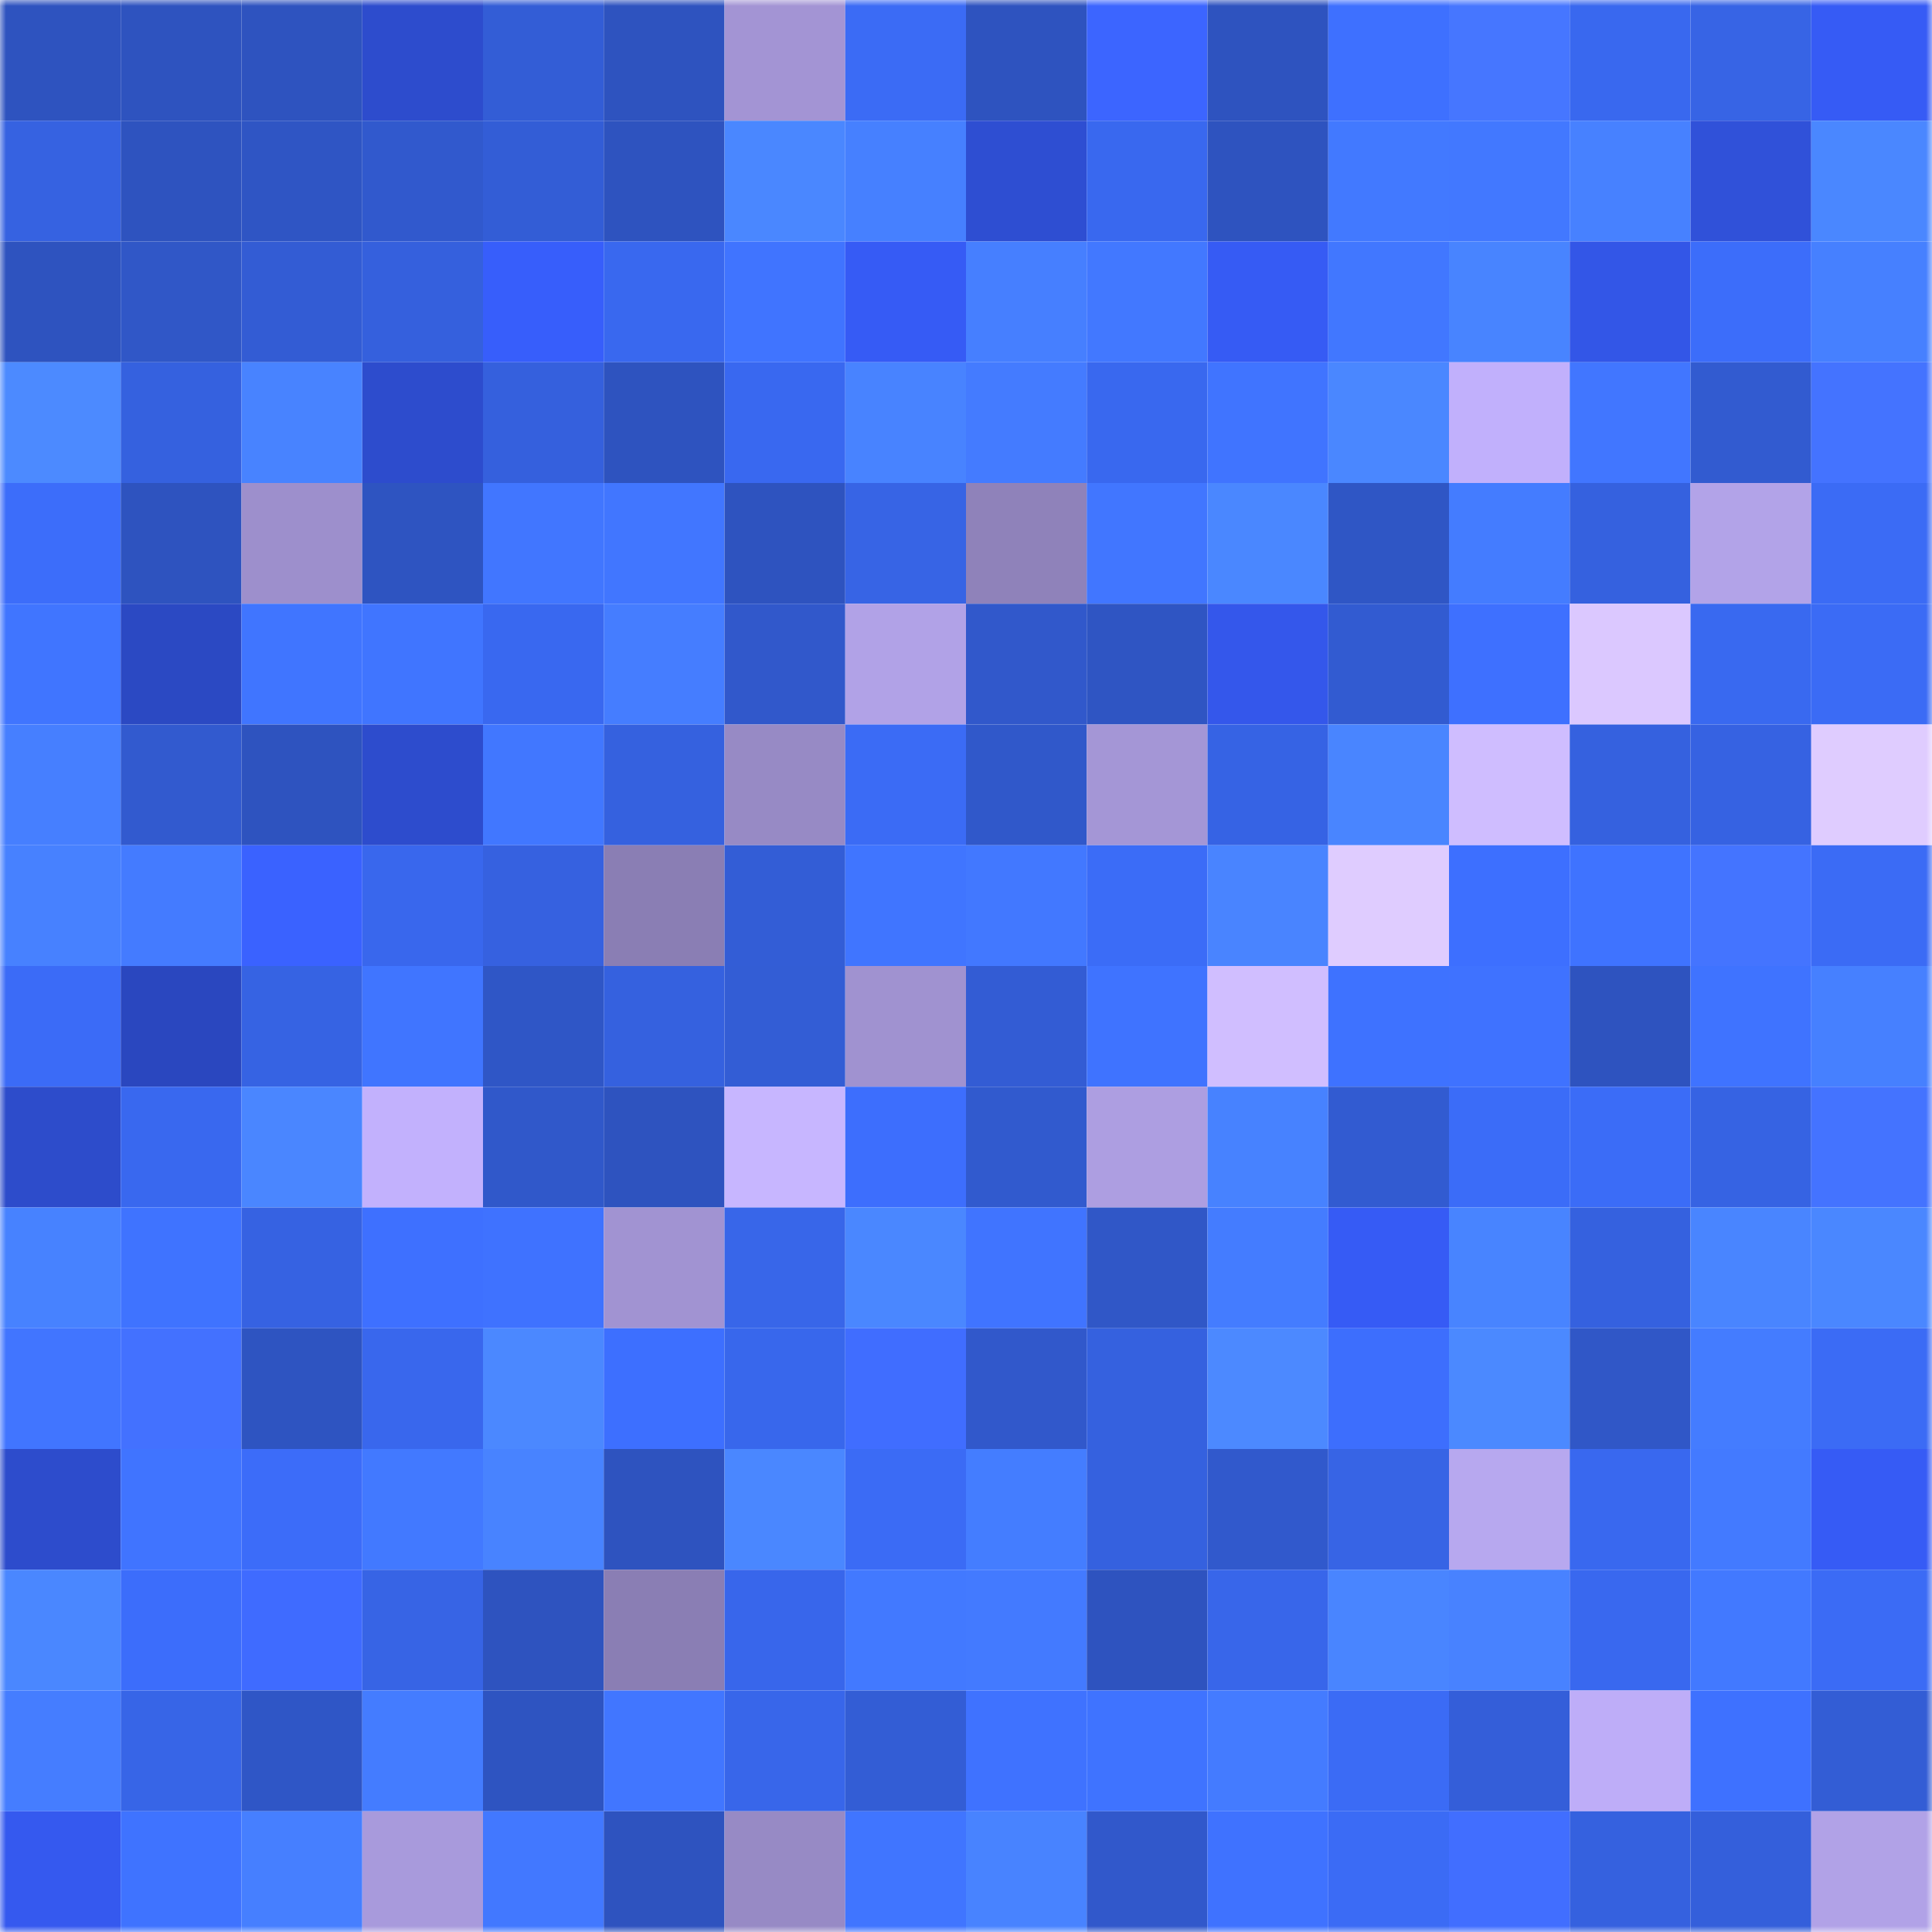 <svg viewBox="0 0 160 160" fill="none" role="img" xmlns="http://www.w3.org/2000/svg" width="240" height="240" name="basenames%2C47th.base.eth"><mask id="496683198" mask-type="alpha" maskUnits="userSpaceOnUse" x="0" y="0" width="160" height="160"><rect width="160" height="160" fill="#FFFFFF"></rect></mask><g mask="url(#496683198)"><rect x="0" y="0" width="10" height="10" fill="#2e53bf"></rect><rect x="10" y="0" width="10" height="10" fill="#2e53bf"></rect><rect x="20" y="0" width="10" height="10" fill="#2e53bf"></rect><rect x="30" y="0" width="10" height="10" fill="#2d4ccd"></rect><rect x="40" y="0" width="10" height="10" fill="#335dd6"></rect><rect x="50" y="0" width="10" height="10" fill="#2e53bf"></rect><rect x="60" y="0" width="10" height="10" fill="#a394d4"></rect><rect x="70" y="0" width="10" height="10" fill="#3b6bf5"></rect><rect x="80" y="0" width="10" height="10" fill="#2e53bf"></rect><rect x="90" y="0" width="10" height="10" fill="#3c65ff"></rect><rect x="100" y="0" width="10" height="10" fill="#2e53bf"></rect><rect x="110" y="0" width="10" height="10" fill="#3e70ff"></rect><rect x="120" y="0" width="10" height="10" fill="#4676ff"></rect><rect x="130" y="0" width="10" height="10" fill="#3968ef"></rect><rect x="140" y="0" width="10" height="10" fill="#3764e5"></rect><rect x="150" y="0" width="10" height="10" fill="#365bf5"></rect><rect x="0" y="10" width="10" height="10" fill="#3662e1"></rect><rect x="10" y="10" width="10" height="10" fill="#2e53bf"></rect><rect x="20" y="10" width="10" height="10" fill="#2f55c4"></rect><rect x="30" y="10" width="10" height="10" fill="#3159cd"></rect><rect x="40" y="10" width="10" height="10" fill="#335dd6"></rect><rect x="50" y="10" width="10" height="10" fill="#2e53bf"></rect><rect x="60" y="10" width="10" height="10" fill="#4a87ff"></rect><rect x="70" y="10" width="10" height="10" fill="#4680ff"></rect><rect x="80" y="10" width="10" height="10" fill="#2e4ed2"></rect><rect x="90" y="10" width="10" height="10" fill="#3968ef"></rect><rect x="100" y="10" width="10" height="10" fill="#2e53bf"></rect><rect x="110" y="10" width="10" height="10" fill="#4279ff"></rect><rect x="120" y="10" width="10" height="10" fill="#4278ff"></rect><rect x="130" y="10" width="10" height="10" fill="#4781ff"></rect><rect x="140" y="10" width="10" height="10" fill="#3051d9"></rect><rect x="150" y="10" width="10" height="10" fill="#4a87ff"></rect><rect x="0" y="20" width="10" height="10" fill="#2e53bf"></rect><rect x="10" y="20" width="10" height="10" fill="#3057c7"></rect><rect x="20" y="20" width="10" height="10" fill="#335cd4"></rect><rect x="30" y="20" width="10" height="10" fill="#3560dd"></rect><rect x="40" y="20" width="10" height="10" fill="#375efb"></rect><rect x="50" y="20" width="10" height="10" fill="#3968ef"></rect><rect x="60" y="20" width="10" height="10" fill="#4074ff"></rect><rect x="70" y="20" width="10" height="10" fill="#365bf5"></rect><rect x="80" y="20" width="10" height="10" fill="#467fff"></rect><rect x="90" y="20" width="10" height="10" fill="#4278ff"></rect><rect x="100" y="20" width="10" height="10" fill="#365bf4"></rect><rect x="110" y="20" width="10" height="10" fill="#4177ff"></rect><rect x="120" y="20" width="10" height="10" fill="#4884ff"></rect><rect x="130" y="20" width="10" height="10" fill="#3356e7"></rect><rect x="140" y="20" width="10" height="10" fill="#3c6dfa"></rect><rect x="150" y="20" width="10" height="10" fill="#4680ff"></rect><rect x="0" y="30" width="10" height="10" fill="#4c8aff"></rect><rect x="10" y="30" width="10" height="10" fill="#3561df"></rect><rect x="20" y="30" width="10" height="10" fill="#4883ff"></rect><rect x="30" y="30" width="10" height="10" fill="#2d4ccd"></rect><rect x="40" y="30" width="10" height="10" fill="#3560dd"></rect><rect x="50" y="30" width="10" height="10" fill="#2e53bf"></rect><rect x="60" y="30" width="10" height="10" fill="#3968f0"></rect><rect x="70" y="30" width="10" height="10" fill="#4883ff"></rect><rect x="80" y="30" width="10" height="10" fill="#447bff"></rect><rect x="90" y="30" width="10" height="10" fill="#3968ef"></rect><rect x="100" y="30" width="10" height="10" fill="#4074ff"></rect><rect x="110" y="30" width="10" height="10" fill="#4a87ff"></rect><rect x="120" y="30" width="10" height="10" fill="#c1b0fc"></rect><rect x="130" y="30" width="10" height="10" fill="#4176ff"></rect><rect x="140" y="30" width="10" height="10" fill="#325bd0"></rect><rect x="150" y="30" width="10" height="10" fill="#4473ff"></rect><rect x="0" y="40" width="10" height="10" fill="#3c6dfa"></rect><rect x="10" y="40" width="10" height="10" fill="#2e53bf"></rect><rect x="20" y="40" width="10" height="10" fill="#9d8fcc"></rect><rect x="30" y="40" width="10" height="10" fill="#2e54c1"></rect><rect x="40" y="40" width="10" height="10" fill="#4176ff"></rect><rect x="50" y="40" width="10" height="10" fill="#4176ff"></rect><rect x="60" y="40" width="10" height="10" fill="#2e53bf"></rect><rect x="70" y="40" width="10" height="10" fill="#3764e5"></rect><rect x="80" y="40" width="10" height="10" fill="#8f82ba"></rect><rect x="90" y="40" width="10" height="10" fill="#4176ff"></rect><rect x="100" y="40" width="10" height="10" fill="#4a87ff"></rect><rect x="110" y="40" width="10" height="10" fill="#2f56c5"></rect><rect x="120" y="40" width="10" height="10" fill="#447cff"></rect><rect x="130" y="40" width="10" height="10" fill="#3561df"></rect><rect x="140" y="40" width="10" height="10" fill="#b2a3e8"></rect><rect x="150" y="40" width="10" height="10" fill="#3b6bf5"></rect><rect x="0" y="50" width="10" height="10" fill="#4075ff"></rect><rect x="10" y="50" width="10" height="10" fill="#2b49c3"></rect><rect x="20" y="50" width="10" height="10" fill="#4075ff"></rect><rect x="30" y="50" width="10" height="10" fill="#4075ff"></rect><rect x="40" y="50" width="10" height="10" fill="#3968f0"></rect><rect x="50" y="50" width="10" height="10" fill="#457dff"></rect><rect x="60" y="50" width="10" height="10" fill="#3158cb"></rect><rect x="70" y="50" width="10" height="10" fill="#b1a2e7"></rect><rect x="80" y="50" width="10" height="10" fill="#3158cb"></rect><rect x="90" y="50" width="10" height="10" fill="#2f55c3"></rect><rect x="100" y="50" width="10" height="10" fill="#3457eb"></rect><rect x="110" y="50" width="10" height="10" fill="#325bd1"></rect><rect x="120" y="50" width="10" height="10" fill="#3e70ff"></rect><rect x="130" y="50" width="10" height="10" fill="#dbc8ff"></rect><rect x="140" y="50" width="10" height="10" fill="#3969f0"></rect><rect x="150" y="50" width="10" height="10" fill="#3b6bf5"></rect><rect x="0" y="60" width="10" height="10" fill="#467fff"></rect><rect x="10" y="60" width="10" height="10" fill="#325acf"></rect><rect x="20" y="60" width="10" height="10" fill="#2e53bf"></rect><rect x="30" y="60" width="10" height="10" fill="#2d4ccd"></rect><rect x="40" y="60" width="10" height="10" fill="#4177ff"></rect><rect x="50" y="60" width="10" height="10" fill="#3561df"></rect><rect x="60" y="60" width="10" height="10" fill="#978ac5"></rect><rect x="70" y="60" width="10" height="10" fill="#3b6bf5"></rect><rect x="80" y="60" width="10" height="10" fill="#3058ca"></rect><rect x="90" y="60" width="10" height="10" fill="#a496d6"></rect><rect x="100" y="60" width="10" height="10" fill="#3663e4"></rect><rect x="110" y="60" width="10" height="10" fill="#4985ff"></rect><rect x="120" y="60" width="10" height="10" fill="#cfbdff"></rect><rect x="130" y="60" width="10" height="10" fill="#3561df"></rect><rect x="140" y="60" width="10" height="10" fill="#3662e2"></rect><rect x="150" y="60" width="10" height="10" fill="#dfccff"></rect><rect x="0" y="70" width="10" height="10" fill="#4781ff"></rect><rect x="10" y="70" width="10" height="10" fill="#447bff"></rect><rect x="20" y="70" width="10" height="10" fill="#3a62ff"></rect><rect x="30" y="70" width="10" height="10" fill="#3967ed"></rect><rect x="40" y="70" width="10" height="10" fill="#3661e0"></rect><rect x="50" y="70" width="10" height="10" fill="#8a7eb4"></rect><rect x="60" y="70" width="10" height="10" fill="#335dd6"></rect><rect x="70" y="70" width="10" height="10" fill="#4075ff"></rect><rect x="80" y="70" width="10" height="10" fill="#4278ff"></rect><rect x="90" y="70" width="10" height="10" fill="#3b6cf7"></rect><rect x="100" y="70" width="10" height="10" fill="#4984ff"></rect><rect x="110" y="70" width="10" height="10" fill="#dfccff"></rect><rect x="120" y="70" width="10" height="10" fill="#3d6fff"></rect><rect x="130" y="70" width="10" height="10" fill="#3f73ff"></rect><rect x="140" y="70" width="10" height="10" fill="#4474ff"></rect><rect x="150" y="70" width="10" height="10" fill="#3b6bf5"></rect><rect x="0" y="80" width="10" height="10" fill="#3b6bf7"></rect><rect x="10" y="80" width="10" height="10" fill="#2a47bf"></rect><rect x="20" y="80" width="10" height="10" fill="#3663e3"></rect><rect x="30" y="80" width="10" height="10" fill="#4075ff"></rect><rect x="40" y="80" width="10" height="10" fill="#2f56c6"></rect><rect x="50" y="80" width="10" height="10" fill="#3561df"></rect><rect x="60" y="80" width="10" height="10" fill="#335dd5"></rect><rect x="70" y="80" width="10" height="10" fill="#a092d0"></rect><rect x="80" y="80" width="10" height="10" fill="#335cd4"></rect><rect x="90" y="80" width="10" height="10" fill="#3f73ff"></rect><rect x="100" y="80" width="10" height="10" fill="#d0beff"></rect><rect x="110" y="80" width="10" height="10" fill="#3e72ff"></rect><rect x="120" y="80" width="10" height="10" fill="#3f72ff"></rect><rect x="130" y="80" width="10" height="10" fill="#2e53bf"></rect><rect x="140" y="80" width="10" height="10" fill="#3f73ff"></rect><rect x="150" y="80" width="10" height="10" fill="#4680ff"></rect><rect x="0" y="90" width="10" height="10" fill="#2d4ccb"></rect><rect x="10" y="90" width="10" height="10" fill="#3968ef"></rect><rect x="20" y="90" width="10" height="10" fill="#4a86ff"></rect><rect x="30" y="90" width="10" height="10" fill="#c2b1fd"></rect><rect x="40" y="90" width="10" height="10" fill="#3058ca"></rect><rect x="50" y="90" width="10" height="10" fill="#2e53bf"></rect><rect x="60" y="90" width="10" height="10" fill="#c7b6ff"></rect><rect x="70" y="90" width="10" height="10" fill="#3d6efd"></rect><rect x="80" y="90" width="10" height="10" fill="#315ace"></rect><rect x="90" y="90" width="10" height="10" fill="#ad9ee1"></rect><rect x="100" y="90" width="10" height="10" fill="#4782ff"></rect><rect x="110" y="90" width="10" height="10" fill="#325bd1"></rect><rect x="120" y="90" width="10" height="10" fill="#3b6cf8"></rect><rect x="130" y="90" width="10" height="10" fill="#3b6cf7"></rect><rect x="140" y="90" width="10" height="10" fill="#3663e3"></rect><rect x="150" y="90" width="10" height="10" fill="#4473ff"></rect><rect x="0" y="100" width="10" height="10" fill="#4782ff"></rect><rect x="10" y="100" width="10" height="10" fill="#3f73ff"></rect><rect x="20" y="100" width="10" height="10" fill="#3662e2"></rect><rect x="30" y="100" width="10" height="10" fill="#3e70ff"></rect><rect x="40" y="100" width="10" height="10" fill="#3f72ff"></rect><rect x="50" y="100" width="10" height="10" fill="#a193d2"></rect><rect x="60" y="100" width="10" height="10" fill="#3866e9"></rect><rect x="70" y="100" width="10" height="10" fill="#4a87ff"></rect><rect x="80" y="100" width="10" height="10" fill="#4074ff"></rect><rect x="90" y="100" width="10" height="10" fill="#3057c7"></rect><rect x="100" y="100" width="10" height="10" fill="#447cff"></rect><rect x="110" y="100" width="10" height="10" fill="#365bf5"></rect><rect x="120" y="100" width="10" height="10" fill="#4884ff"></rect><rect x="130" y="100" width="10" height="10" fill="#3561df"></rect><rect x="140" y="100" width="10" height="10" fill="#4985ff"></rect><rect x="150" y="100" width="10" height="10" fill="#4a87ff"></rect><rect x="0" y="110" width="10" height="10" fill="#4175ff"></rect><rect x="10" y="110" width="10" height="10" fill="#4371ff"></rect><rect x="20" y="110" width="10" height="10" fill="#2e54c1"></rect><rect x="30" y="110" width="10" height="10" fill="#3967ed"></rect><rect x="40" y="110" width="10" height="10" fill="#4b88ff"></rect><rect x="50" y="110" width="10" height="10" fill="#3d6fff"></rect><rect x="60" y="110" width="10" height="10" fill="#3867ec"></rect><rect x="70" y="110" width="10" height="10" fill="#406dff"></rect><rect x="80" y="110" width="10" height="10" fill="#3158cb"></rect><rect x="90" y="110" width="10" height="10" fill="#3561df"></rect><rect x="100" y="110" width="10" height="10" fill="#4c89ff"></rect><rect x="110" y="110" width="10" height="10" fill="#3d6efd"></rect><rect x="120" y="110" width="10" height="10" fill="#4b89ff"></rect><rect x="130" y="110" width="10" height="10" fill="#3057c7"></rect><rect x="140" y="110" width="10" height="10" fill="#447cff"></rect><rect x="150" y="110" width="10" height="10" fill="#3b6bf5"></rect><rect x="0" y="120" width="10" height="10" fill="#2d4ccc"></rect><rect x="10" y="120" width="10" height="10" fill="#4074ff"></rect><rect x="20" y="120" width="10" height="10" fill="#3c6cf9"></rect><rect x="30" y="120" width="10" height="10" fill="#4279ff"></rect><rect x="40" y="120" width="10" height="10" fill="#4883ff"></rect><rect x="50" y="120" width="10" height="10" fill="#2e53bf"></rect><rect x="60" y="120" width="10" height="10" fill="#4a87ff"></rect><rect x="70" y="120" width="10" height="10" fill="#3b6bf5"></rect><rect x="80" y="120" width="10" height="10" fill="#447dff"></rect><rect x="90" y="120" width="10" height="10" fill="#3561df"></rect><rect x="100" y="120" width="10" height="10" fill="#3159cc"></rect><rect x="110" y="120" width="10" height="10" fill="#3764e5"></rect><rect x="120" y="120" width="10" height="10" fill="#b7a8ef"></rect><rect x="130" y="120" width="10" height="10" fill="#3968ef"></rect><rect x="140" y="120" width="10" height="10" fill="#437aff"></rect><rect x="150" y="120" width="10" height="10" fill="#365bf5"></rect><rect x="0" y="130" width="10" height="10" fill="#4a87ff"></rect><rect x="10" y="130" width="10" height="10" fill="#3c6dfb"></rect><rect x="20" y="130" width="10" height="10" fill="#3f6bff"></rect><rect x="30" y="130" width="10" height="10" fill="#3764e5"></rect><rect x="40" y="130" width="10" height="10" fill="#2e53bf"></rect><rect x="50" y="130" width="10" height="10" fill="#8a7eb4"></rect><rect x="60" y="130" width="10" height="10" fill="#3866eb"></rect><rect x="70" y="130" width="10" height="10" fill="#4279ff"></rect><rect x="80" y="130" width="10" height="10" fill="#437aff"></rect><rect x="90" y="130" width="10" height="10" fill="#2e53bf"></rect><rect x="100" y="130" width="10" height="10" fill="#3866ea"></rect><rect x="110" y="130" width="10" height="10" fill="#4985ff"></rect><rect x="120" y="130" width="10" height="10" fill="#4882ff"></rect><rect x="130" y="130" width="10" height="10" fill="#3968ef"></rect><rect x="140" y="130" width="10" height="10" fill="#4279ff"></rect><rect x="150" y="130" width="10" height="10" fill="#3b6bf5"></rect><rect x="0" y="140" width="10" height="10" fill="#457dff"></rect><rect x="10" y="140" width="10" height="10" fill="#3765e7"></rect><rect x="20" y="140" width="10" height="10" fill="#2f56c6"></rect><rect x="30" y="140" width="10" height="10" fill="#447cff"></rect><rect x="40" y="140" width="10" height="10" fill="#2e54c1"></rect><rect x="50" y="140" width="10" height="10" fill="#4176ff"></rect><rect x="60" y="140" width="10" height="10" fill="#3866ea"></rect><rect x="70" y="140" width="10" height="10" fill="#335dd5"></rect><rect x="80" y="140" width="10" height="10" fill="#3f72ff"></rect><rect x="90" y="140" width="10" height="10" fill="#3f73ff"></rect><rect x="100" y="140" width="10" height="10" fill="#447bff"></rect><rect x="110" y="140" width="10" height="10" fill="#3b6bf5"></rect><rect x="120" y="140" width="10" height="10" fill="#345ed9"></rect><rect x="130" y="140" width="10" height="10" fill="#beadf8"></rect><rect x="140" y="140" width="10" height="10" fill="#3e71ff"></rect><rect x="150" y="140" width="10" height="10" fill="#335dd5"></rect><rect x="0" y="150" width="10" height="10" fill="#3559ef"></rect><rect x="10" y="150" width="10" height="10" fill="#3f73ff"></rect><rect x="20" y="150" width="10" height="10" fill="#467fff"></rect><rect x="30" y="150" width="10" height="10" fill="#a89adc"></rect><rect x="40" y="150" width="10" height="10" fill="#4278ff"></rect><rect x="50" y="150" width="10" height="10" fill="#2e53bf"></rect><rect x="60" y="150" width="10" height="10" fill="#978ac5"></rect><rect x="70" y="150" width="10" height="10" fill="#4075ff"></rect><rect x="80" y="150" width="10" height="10" fill="#4883ff"></rect><rect x="90" y="150" width="10" height="10" fill="#3158cb"></rect><rect x="100" y="150" width="10" height="10" fill="#3f72ff"></rect><rect x="110" y="150" width="10" height="10" fill="#3b6bf5"></rect><rect x="120" y="150" width="10" height="10" fill="#416eff"></rect><rect x="130" y="150" width="10" height="10" fill="#3561df"></rect><rect x="140" y="150" width="10" height="10" fill="#345fdb"></rect><rect x="150" y="150" width="10" height="10" fill="#b1a2e7"></rect></g></svg>